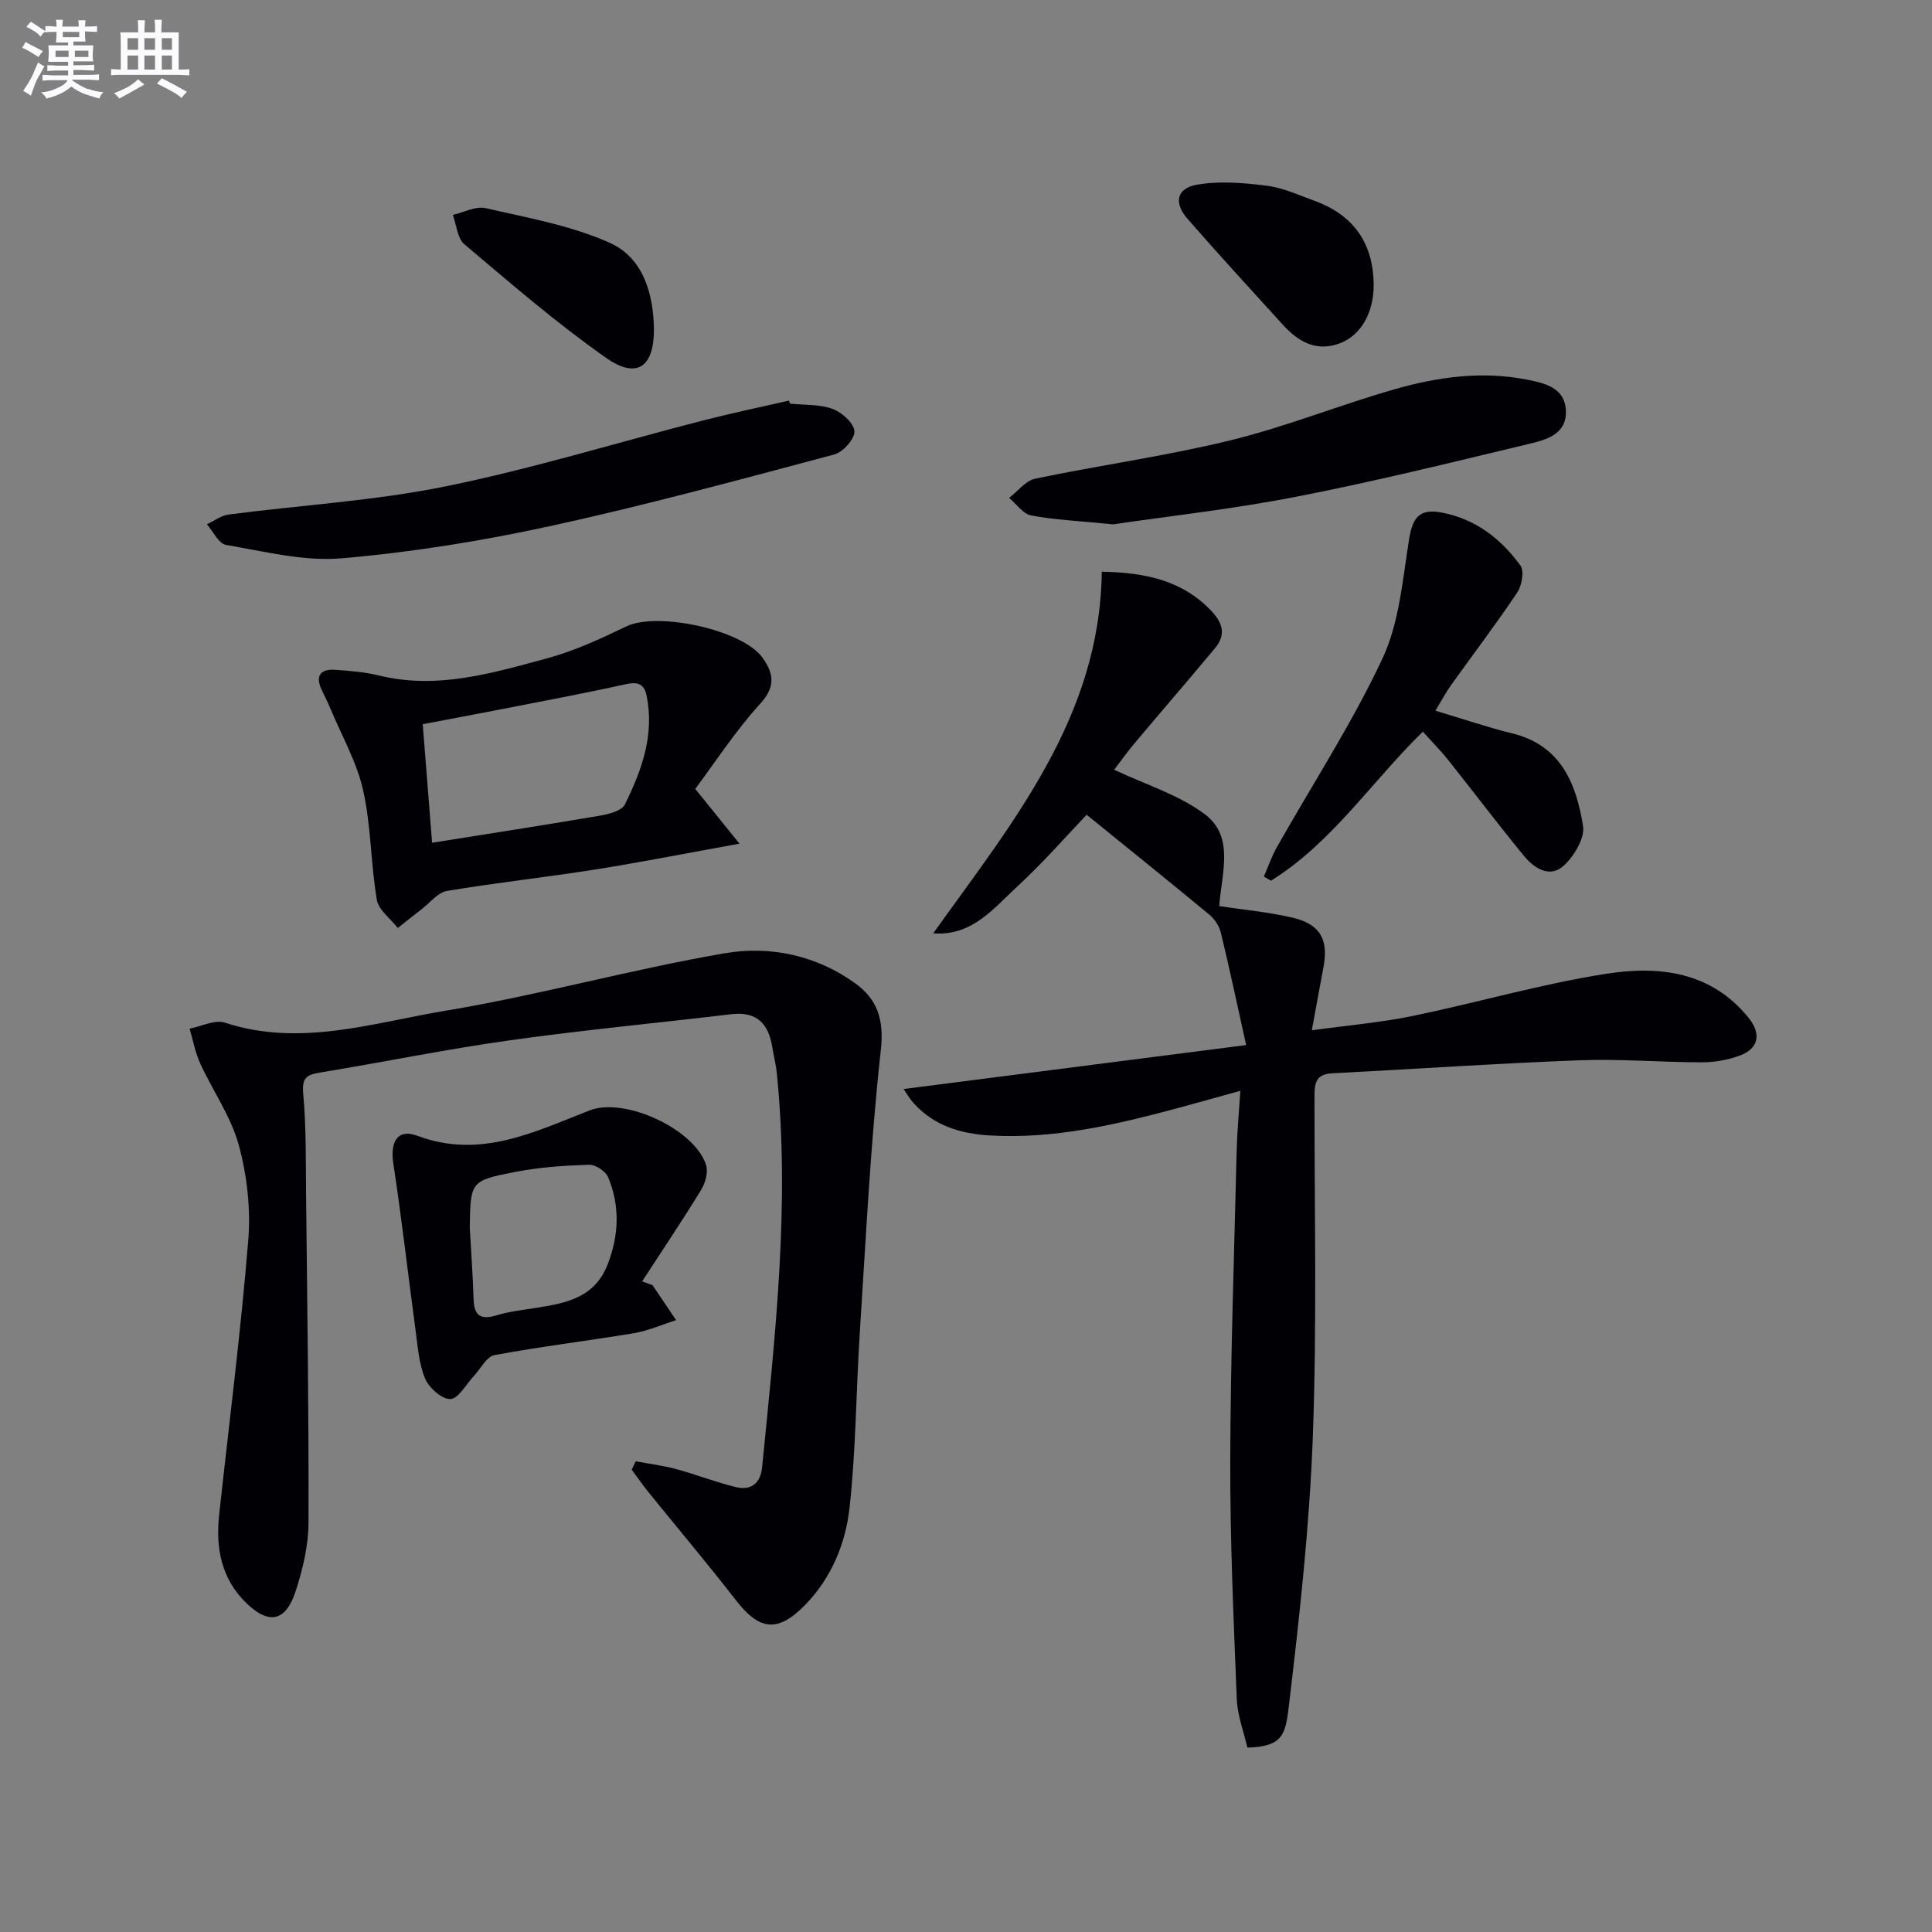 <svg enable-background="new 0 0 400 400" viewBox="0 0 400 400" xmlns="http://www.w3.org/2000/svg"><rect x="0" y="0" width="400" height="400" fill="#808080" stroke="none"/><g fill="#010105"><path d="m252.44 187.6c5.04.76 10.16 1.23 15.12 2.38 5.79 1.34 7.54 4.54 6.44 10.33-.74 3.89-1.44 7.78-2.4 13 7.53-1.04 14.22-1.6 20.75-2.94 13.46-2.77 26.72-6.66 40.27-8.77 10.84-1.69 21.67-.48 29.43 9.16 2.63 3.27 2.1 6.32-1.84 7.78-2.43.9-5.16 1.4-7.76 1.4-8.48 0-16.97-.74-25.43-.42-17.09.64-34.17 1.82-51.26 2.7-3.63.19-3.61 2.47-3.61 5.15-.01 23.32.52 46.66-.34 69.96-.68 18.55-2.73 37.07-4.92 55.52-.74 6.2-1.12 8.73-8.63 8.98-.73-3.22-2.06-6.63-2.2-10.08-.66-16.45-1.39-32.92-1.35-49.38.06-21.3.81-42.59 1.32-63.89.09-3.96.47-7.91.77-12.64-4.74 1.31-8.95 2.5-13.18 3.64-12.7 3.4-25.46 6.39-38.75 5.6-5.97-.36-11.47-2-15.65-6.62-.99-1.1-1.74-2.42-2.14-2.99 23.35-3 46.41-5.96 70.92-9.1-1.91-8.6-3.46-15.97-5.24-23.29-.33-1.36-1.29-2.81-2.38-3.71-8.26-6.84-16.62-13.56-25.4-20.68-4.19 4.38-8.96 9.87-14.27 14.76-4.95 4.56-9.43 10.42-17.5 9.79 16.4-22.95 34.54-44.76 34.9-74.88 9.17.19 16.87 1.84 22.88 8.34 2.32 2.51 2.73 4.9.58 7.48-5.53 6.64-11.18 13.17-16.74 19.79-1.58 1.88-3 3.89-4.15 5.4 6.47 3.06 13.26 5.13 18.65 9.12 6.4 4.71 3.55 12.33 3.11 19.11z"/><path d="m131.62 302.54c2.81.53 5.67.89 8.42 1.63 4.14 1.12 8.17 2.72 12.33 3.72 3.13.75 5.09-.77 5.42-4.14 2.68-27.13 5.8-54.24 3.04-81.57-.18-1.81-.65-3.59-.94-5.39-.77-4.84-3.22-7.44-8.48-6.81-15.32 1.83-30.69 3.27-45.96 5.42-13.12 1.84-26.12 4.52-39.2 6.66-2.83.46-3.77 1.14-3.47 4.42.64 6.95.51 13.97.59 20.96.24 22.63.58 45.26.5 67.9-.02 4.71-1.19 9.58-2.66 14.1-2.06 6.31-5.53 6.99-10.18 2.49-5.2-5.03-6.41-11.38-5.66-18.28 2.06-18.95 4.48-37.88 6.03-56.87.53-6.5-.25-13.41-1.97-19.72-1.61-5.9-5.37-11.2-7.97-16.86-1.04-2.27-1.49-4.81-2.2-7.23 2.45-.47 5.23-1.92 7.3-1.24 15.57 5.11 30.63.03 45.62-2.46 19.42-3.23 38.48-8.58 57.89-11.91 9.37-1.61 19 .43 27.04 6.26 4.51 3.27 5.96 7.46 5.26 13.76-2.16 19.46-3.09 39.05-4.36 58.6-.78 12.09-.79 24.25-2.13 36.27-.83 7.39-3.77 14.49-9.21 20.06-5.61 5.73-9.41 5.3-14.25-.93-5.9-7.6-12.11-14.97-18.17-22.45-1.21-1.5-2.31-3.1-3.46-4.65.29-.6.56-1.17.83-1.74z"/><path d="m143.94 163.33c3.43 4.25 5.8 7.18 9.16 11.34-11.23 2.03-20.61 3.89-30.04 5.38-10.16 1.6-20.39 2.71-30.53 4.41-1.86.31-3.44 2.39-5.13 3.69-1.7 1.31-3.36 2.65-5.04 3.98-1.5-1.94-3.98-3.71-4.34-5.83-1.27-7.51-1.18-15.28-2.84-22.68-1.3-5.82-4.41-11.25-6.74-16.84-.57-1.38-1.27-2.71-1.89-4.06-1.3-2.84-.14-4.23 2.74-4.05 3.13.2 6.31.48 9.35 1.22 11.95 2.89 23.27-.53 34.52-3.56 5.7-1.53 11.19-4.08 16.54-6.65 6.42-3.08 24.03.69 28.17 6.49 2.33 3.27 2.77 6-.52 9.58-5.07 5.56-9.21 11.98-13.41 17.58zm-54.48 11.15c11.59-1.85 23.17-3.63 34.72-5.6 1.87-.32 4.56-1.01 5.21-2.35 3.45-7.01 6.13-14.32 4.5-22.41-.5-2.47-1.73-3.03-4.29-2.47-8.71 1.92-17.48 3.56-26.23 5.27-5.41 1.06-10.84 2.06-15.85 3.02.7 8.91 1.33 16.79 1.94 24.54z"/><path d="m135.1 266.08c1.63 2.41 3.25 4.83 4.88 7.24-2.87.91-5.69 2.18-8.63 2.68-9.64 1.62-19.36 2.77-28.97 4.56-1.65.31-2.88 2.86-4.31 4.37-1.6 1.7-3.18 4.69-4.83 4.73-1.77.05-4.43-2.33-5.24-4.27-1.3-3.11-1.51-6.7-1.98-10.12-1.55-11.46-2.85-22.96-4.59-34.39-.68-4.48.85-7.27 4.97-5.73 13.07 4.88 24.21-.8 35.7-5.26 7.23-2.81 21.74 3.88 24.09 11.33.47 1.48-.15 3.7-1.02 5.12-3.93 6.41-8.12 12.65-12.22 18.95.71.27 1.43.53 2.15.79zm-37.84-11.96c.27 4.97.64 9.94.79 14.91.11 3.49 1.57 4.26 4.8 3.28 2.67-.81 5.51-1.11 8.28-1.55 6.16-.98 12.04-2.1 14.71-9.06 2.33-6.07 2.51-12.02.09-17.93-.51-1.25-2.61-2.66-3.93-2.62-5.12.16-10.29.5-15.31 1.48-9.32 1.81-9.28 2.01-9.43 11.49z"/><path d="m297.19 147.14c5.73 1.71 10.76 3.44 15.9 4.7 10.11 2.47 13.26 10.44 14.66 19.18.4 2.51-1.84 6.2-3.96 8.18-2.85 2.66-6.1.63-8.21-1.93-5.38-6.54-10.48-13.3-15.75-19.92-1.54-1.94-3.3-3.7-5.24-5.87-10.66 10.4-18.82 23.02-31.45 30.86-.49-.29-.98-.57-1.47-.86.9-2.05 1.62-4.19 2.72-6.13 7.34-12.99 15.54-25.57 21.85-39.04 3.48-7.43 4.15-16.27 5.48-24.57.76-4.76 2.23-6.52 6.98-5.58 6.89 1.37 12.11 5.44 16.09 10.93.84 1.15.28 4.17-.69 5.62-4.34 6.49-9.08 12.71-13.62 19.06-1.15 1.61-2.07 3.36-3.29 5.37z"/><path d="m163.57 83.57c2.96.31 6.1.1 8.81 1.09 1.92.7 4.42 2.95 4.52 4.64.09 1.57-2.38 4.32-4.19 4.8-19.52 5.19-39.02 10.51-58.74 14.81-14.23 3.1-28.71 5.43-43.21 6.68-7.87.68-16.03-1.43-23.97-2.77-1.52-.26-2.65-2.79-3.96-4.27 1.5-.69 2.94-1.82 4.49-2.02 14.96-1.95 30.13-2.83 44.87-5.82 17.97-3.65 35.57-9.08 53.35-13.65 5.9-1.52 11.87-2.76 17.8-4.12.07.21.15.42.23.63z"/><path d="m230.45 108.56c-7.07-.71-12.08-.92-16.95-1.84-1.69-.32-3.06-2.37-4.58-3.63 1.8-1.38 3.43-3.58 5.42-3.99 13.44-2.8 27.1-4.68 40.42-7.94 11.57-2.83 22.72-7.37 34.2-10.63 8.81-2.5 17.88-3.75 27.08-1.95 3.89.76 7.99 1.69 8.16 6.51.17 4.96-4.28 6.01-7.88 6.87-15.97 3.83-31.92 7.77-48.03 10.9-13.15 2.56-26.52 4.03-37.84 5.7z"/><path d="m284.4 58.95c.04 5.75-2.63 10.5-7.01 12.13-4.95 1.85-8.66-.39-11.87-3.93-6.59-7.26-13.24-14.48-19.68-21.87-2.82-3.24-2.28-6.24 1.84-7.01 4.7-.87 9.77-.42 14.58.18 3.4.42 6.67 1.96 9.95 3.15 8.05 2.93 12.14 8.81 12.19 17.35z"/><path d="m135.39 68.32c-.02 7.66-3.54 10.23-9.88 5.79-10.26-7.19-19.78-15.45-29.37-23.54-1.46-1.24-1.62-4.01-2.39-6.08 2.27-.51 4.74-1.87 6.78-1.4 8.67 2 17.65 3.57 25.69 7.17 6.92 3.09 9.1 10.5 9.17 18.06z"/></g><path d="m6.8 9.5c.6.3 1.3.7 2.1 1.1-.4.4-.7.8-.9 1.2-.7-.4-1.3-.8-1.8-1.1s-1.1-.6-1.6-.8c.2-.4.5-.8.7-1.2.4.2.8.5 1.5.8zm.9 6.9c-.3.6-.5 1.1-.7 1.7s-.4 1.1-.6 1.7c-.6-.4-1.1-.7-1.6-1 .7-1 1.2-1.8 1.5-2.4.3-.5.6-1.1.8-1.7.3-.6.5-1.2.8-1.8.3.3.8.6 1.3.8-.7 1.3-1.2 2.2-1.5 2.7zm.1-11c.4.3 1 .7 1.7 1.1-.5.2-.8.6-1.1 1.1-.5-.6-1-1-1.4-1.2s-.9-.6-1.5-.8c.2-.4.5-.7.9-1.1.5.3.9.6 1.4.9zm10.5 13c1 .4 2 .6 3.1.7-.4.4-.7.8-.8 1.3-.9-.2-1.9-.6-3-.9-1-.4-2-.9-2.8-1.6-.5.4-1.1.9-1.9 1.3s-1.9.9-3.3 1.2c-.1-.3-.5-.8-1.1-1.3 1 0 2.1-.3 3.2-.8 1.2-.5 1.9-1 2.3-1.7h-3.2c-.4 0-1 0-2 .1v-1.2c1 0 1.7.1 2 .1h3.3v-1h-2.3c-.2 0-.9 0-2 .1v-1.2c1.2 0 1.9.1 2 .1h2.3v-.8h-4.1c0-.7.1-1.2.1-1.6 0-.5 0-1.1-.1-1.8h4.1v-.6h-2.5c0-.6.1-1.1.1-1.6v-.6h-.5c-.4 0-1 0-1.8.1v-1.3c1.2 0 1.9.1 2.1.1h.2c0-.3 0-.8-.1-1.4h1.4c0 .6-.1 1-.1 1.4h3.4c0-.4 0-.8-.1-1.3h1.5c0 .4-.1.9-.1 1.3.7 0 1.5 0 2.5-.1v1.2c-1 0-1.8-.1-2.5-.1v.6c0 .3 0 .8.1 1.5h-2.5v.8h4.1c0 .7-.1 1.3-.1 1.8s0 1 .1 1.5h-4.1v.8h1.4c.8 0 1.8 0 2.9-.1v1.2c-1 0-1.9-.1-2.8-.1h-1.5v1h3.2c.3 0 1 0 2.1-.1v1.2c-1.1 0-1.8-.1-2.1-.1h-3.4l-.1.1c1.4 1 2.4 1.5 3.4 1.9zm-4.1-6.6v-1.3h-2.7v1.3zm2.2-4.1v-1.1h-3.4v1.1zm1.9 4.1v-1.3h-2.8v1.3z" fill="#fbfafc"/><path d="m37 6.7v2.3 5.4c1 0 1.8 0 2.2-.1v1.3c-.6 0-1.5-.1-2.5-.1h-11.9c-.7 0-1.3 0-1.8.1v-1.3c.5 0 1.1.1 2 .1v-5.2c0-1 0-1.8-.1-2.5h3.7c0-1.3 0-2.1-.1-2.5h1.5c0 .4-.1 1.3-.1 2.5h2.2c0-1.2 0-2.1-.1-2.6h1.5c0 .4-.1 1.3-.1 2.6zm-12.3 13.7c-.3-.4-.7-.8-1.1-1.1 1.1-.4 2.1-.9 2.9-1.3.8-.5 1.5-1 2.1-1.6.4.4.9.8 1.3 1.1-2.5 1.4-4.2 2.4-5.2 2.9zm3.9-10.1v-2.4h-2.2v2.4zm0 4.1v-2.9h-2.2v2.9zm3.5-4.1v-2.4h-2.2v2.4zm0 4.1v-2.9h-2.2v2.9zm.4 2.9 1-1.1c.6.3 1.4.7 2.5 1.3s2 1.1 2.7 1.5c-.4.4-.8.8-1.1 1.3-.8-.8-2.5-1.7-5.1-3zm3.1-7v-2.4h-2.1v2.4zm0 4.1v-2.9h-2.1v2.9z" fill="#fbfafc"/></svg>